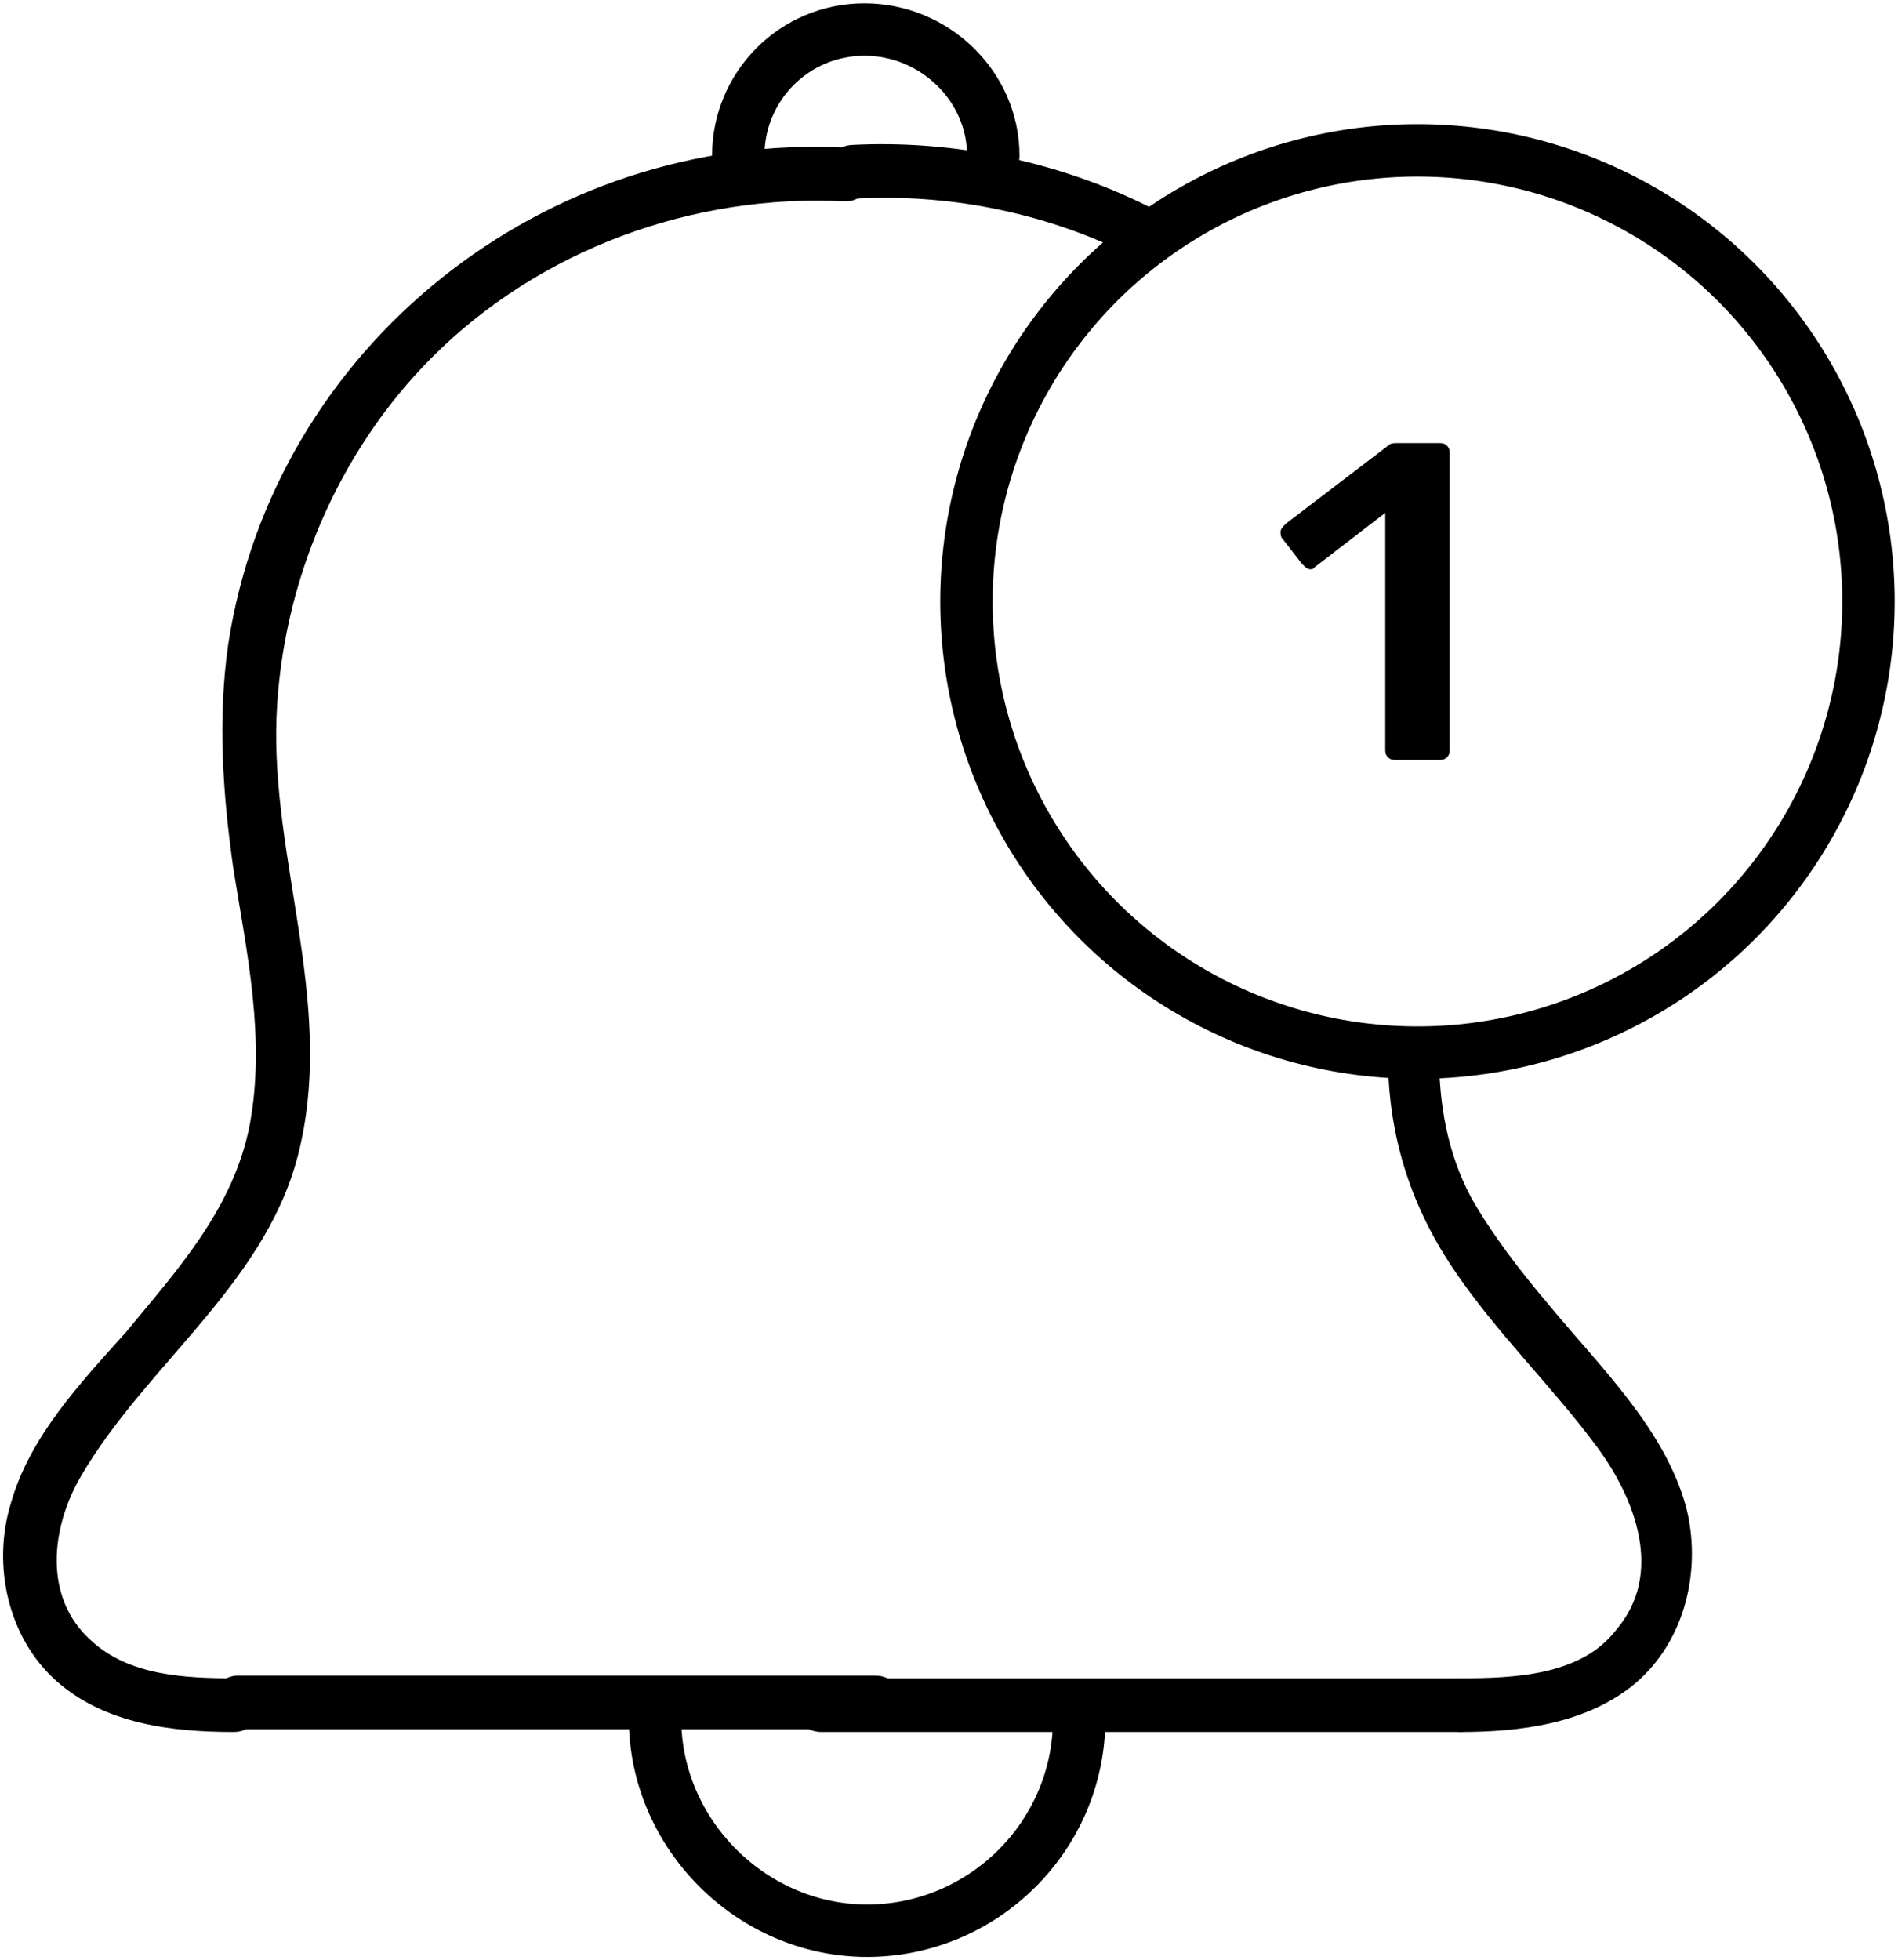<?xml version="1.0" encoding="utf-8"?>
<!-- Generator: Adobe Illustrator 28.0.0, SVG Export Plug-In . SVG Version: 6.00 Build 0)  -->
<svg version="1.1" xmlns="http://www.w3.org/2000/svg" xmlns:xlink="http://www.w3.org/1999/xlink" x="0px" y="0px"
	 viewBox="0 0 70.7 73" style="enable-background:new 0 0 70.7 73;" xml:space="preserve">
<style type="text/css">
	.st0{display:none;}
	.st1{display:inline;}
	.st2{fill:#606060;}
	.st3{display:none;fill:#FFFFFF;}
	.st4{display:inline;fill:#FFFFFF;}
	.st5{fill:#FFFFFF;}
	.st6{fill:none;stroke:#000000;stroke-width:3;stroke-linecap:round;stroke-miterlimit:10;}
	.st7{fill:none;stroke:#000000;stroke-width:3;stroke-linecap:round;stroke-linejoin:round;stroke-miterlimit:10;}
	.st8{fill:none;stroke:#000000;stroke-width:3.436;stroke-linecap:round;stroke-linejoin:round;stroke-miterlimit:10;}
	.st9{fill:none;stroke:#000000;stroke-width:3.29;stroke-linecap:round;stroke-linejoin:round;stroke-miterlimit:10;}
	.st10{fill:none;stroke:#000000;stroke-width:3.149;stroke-linecap:round;stroke-linejoin:round;stroke-miterlimit:10;}
	.st11{fill:none;stroke:#000000;stroke-width:3.082;stroke-linecap:round;stroke-linejoin:round;stroke-miterlimit:10;}
	.st12{fill:none;stroke:#000000;stroke-width:2;stroke-linecap:round;stroke-linejoin:round;stroke-miterlimit:10;}
	.st13{fill:none;stroke:#000000;stroke-width:1.37;stroke-linecap:round;stroke-linejoin:round;stroke-miterlimit:10;}
	.st14{fill:none;stroke:#000000;stroke-width:1.317;stroke-linecap:round;stroke-linejoin:round;stroke-miterlimit:10;}
	.st15{fill:none;stroke:#000000;stroke-width:1.341;stroke-linecap:round;stroke-linejoin:round;stroke-miterlimit:10;}
	.st16{fill:none;stroke:#000000;stroke-width:1.395;stroke-linecap:round;stroke-linejoin:round;stroke-miterlimit:10;}
	.st17{fill:none;stroke:#000000;stroke-width:0.997;stroke-linecap:round;stroke-linejoin:round;stroke-miterlimit:10;}
	.st18{fill:none;stroke:#000000;stroke-width:1.133;stroke-linecap:round;stroke-linejoin:round;stroke-miterlimit:10;}
	.st19{fill:none;stroke:#000000;stroke-width:1.349;stroke-linecap:round;stroke-linejoin:round;stroke-miterlimit:10;}
	.st20{fill:none;stroke:#000000;stroke-width:1.364;stroke-linecap:round;stroke-linejoin:round;stroke-miterlimit:10;}
	.st21{fill:none;stroke:#000000;stroke-width:1.306;stroke-linecap:round;stroke-linejoin:round;stroke-miterlimit:10;}
	.st22{fill:none;stroke:#000000;stroke-width:1.419;stroke-linecap:round;stroke-linejoin:round;stroke-miterlimit:10;}
	.st23{fill:none;stroke:#000000;stroke-width:1.328;stroke-linecap:round;stroke-linejoin:round;stroke-miterlimit:10;}
	.st24{fill:none;stroke:#000000;stroke-width:6.472;stroke-linecap:round;stroke-linejoin:round;stroke-miterlimit:10;}
	.st25{fill:none;stroke:#000000;stroke-width:6.221;stroke-linecap:round;stroke-linejoin:round;stroke-miterlimit:10;}
	.st26{fill:none;stroke:#000000;stroke-width:5.968;stroke-linecap:round;stroke-linejoin:round;stroke-miterlimit:10;}
	.st27{fill:none;stroke:#000000;stroke-width:6.625;stroke-miterlimit:10;}
	.st28{fill:none;stroke:#000000;stroke-width:5.968;stroke-miterlimit:10;}
	.st29{fill:none;stroke:#000000;stroke-width:6.208;stroke-linecap:round;stroke-linejoin:round;stroke-miterlimit:10;}
	.st30{fill:none;stroke:#000000;stroke-width:6.242;stroke-linecap:round;stroke-linejoin:round;stroke-miterlimit:10;}
	.st31{fill:none;stroke:#000000;stroke-width:6.256;stroke-linecap:round;stroke-linejoin:round;stroke-miterlimit:10;}
	.st32{fill:none;stroke:#000000;stroke-width:5.224;stroke-linecap:round;stroke-linejoin:round;stroke-miterlimit:10;}
	.st33{fill:none;stroke:#000000;stroke-width:3.122;stroke-linecap:round;stroke-linejoin:round;stroke-miterlimit:10;}
	.st34{fill:none;stroke:#000000;stroke-width:3.404;stroke-linecap:round;stroke-linejoin:round;stroke-miterlimit:10;}
	.st35{fill:none;stroke:#000000;stroke-width:3.272;stroke-linecap:round;stroke-linejoin:round;stroke-miterlimit:10;}
	.st36{stroke:#000000;stroke-width:1.091;stroke-miterlimit:10;}
	.st37{fill:none;stroke:#000000;stroke-width:3.304;stroke-linecap:round;stroke-linejoin:round;stroke-miterlimit:10;}
	.st38{fill:none;stroke:#000000;stroke-width:3.437;stroke-linecap:round;stroke-linejoin:round;stroke-miterlimit:10;}
	.st39{fill:none;stroke:#000000;stroke-width:2.832;stroke-linecap:round;stroke-linejoin:round;stroke-miterlimit:10;}
	.st40{fill:none;stroke:#0800A8;stroke-width:2.832;stroke-linecap:round;stroke-linejoin:round;stroke-miterlimit:10;}
	.st41{fill:none;stroke:#000000;stroke-width:3.121;stroke-linecap:round;stroke-linejoin:round;stroke-miterlimit:10;}
	.st42{fill:none;stroke:#000000;stroke-width:2.505;stroke-linecap:round;stroke-linejoin:round;stroke-miterlimit:10;}
	.st43{fill:none;stroke:#000000;stroke-width:3.073;stroke-linecap:round;stroke-linejoin:round;stroke-miterlimit:10;}
	.st44{fill:none;stroke:#000000;stroke-width:2.566;stroke-linecap:round;stroke-linejoin:round;stroke-miterlimit:10;}
	.st45{fill:none;stroke:#000000;stroke-width:4.787;stroke-linecap:round;stroke-linejoin:round;stroke-miterlimit:10;}
	.st46{fill:none;stroke:#000000;stroke-width:4.997;stroke-linecap:round;stroke-linejoin:round;stroke-miterlimit:10;}
	.st47{fill:none;stroke:#000000;stroke-width:4.828;stroke-linecap:round;stroke-linejoin:round;stroke-miterlimit:10;}
	.st48{fill:none;stroke:#000000;stroke-width:1.819;stroke-linecap:round;stroke-linejoin:round;stroke-miterlimit:10;}
	.st49{fill:none;stroke:#000000;stroke-width:1.818;stroke-linecap:round;stroke-linejoin:round;stroke-miterlimit:10;}
	.st50{fill:none;stroke:#000000;stroke-width:1.87;stroke-linecap:round;stroke-linejoin:round;stroke-miterlimit:10;}
	.st51{fill:none;stroke:#000000;stroke-width:1.752;stroke-linecap:round;stroke-linejoin:round;stroke-miterlimit:10;}
	.st52{fill:none;stroke:#000000;stroke-width:1.799;stroke-linecap:round;stroke-linejoin:round;stroke-miterlimit:10;}
	.st53{fill:none;stroke:#000000;stroke-width:1.952;stroke-linecap:round;stroke-linejoin:round;stroke-miterlimit:10;}
	.st54{fill:none;stroke:#000000;stroke-width:6.039;stroke-linecap:round;stroke-linejoin:round;stroke-miterlimit:10;}
	.st55{fill:none;stroke:#000000;stroke-width:6.204;stroke-linecap:round;stroke-linejoin:round;stroke-miterlimit:10;}
	.st56{fill:none;stroke:#000000;stroke-width:6.623;stroke-linecap:round;stroke-linejoin:round;stroke-miterlimit:10;}
	.st57{fill:none;stroke:#000000;stroke-width:6.082;stroke-linecap:round;stroke-linejoin:round;stroke-miterlimit:10;}
	.st58{fill:none;stroke:#000000;stroke-width:6.246;stroke-linecap:round;stroke-linejoin:round;stroke-miterlimit:10;}
	.st59{fill:none;stroke:#000000;stroke-width:6.347;stroke-linecap:round;stroke-linejoin:round;stroke-miterlimit:10;}
	.st60{fill:none;stroke:#000000;stroke-width:6.603;stroke-linecap:round;stroke-linejoin:round;stroke-miterlimit:10;}
	.st61{fill:none;stroke:#000000;stroke-width:5.007;stroke-linecap:round;stroke-linejoin:round;stroke-miterlimit:10;}
	.st62{fill:none;stroke:#000000;stroke-width:4.182;stroke-linecap:round;stroke-linejoin:round;stroke-miterlimit:10;}
	.st63{fill:none;stroke:#000000;stroke-width:5.008;stroke-linecap:round;stroke-linejoin:round;stroke-miterlimit:10;}
	.st64{fill:none;stroke:#000000;stroke-width:5.225;stroke-linecap:round;stroke-linejoin:round;stroke-miterlimit:10;}
	.st65{fill:none;stroke:#000000;stroke-width:5.023;stroke-linecap:round;stroke-linejoin:round;stroke-miterlimit:10;}
	.st66{fill:none;stroke:#000000;stroke-width:2.43;stroke-linecap:round;stroke-linejoin:round;stroke-miterlimit:10;}
	.st67{fill:none;stroke:#000000;stroke-width:2.524;stroke-linecap:round;stroke-linejoin:round;stroke-miterlimit:10;}
	.st68{fill:none;stroke:#000000;stroke-width:2.664;stroke-linecap:round;stroke-linejoin:round;stroke-miterlimit:10;}
	.st69{fill:none;stroke:#000000;stroke-width:5.273;stroke-linecap:round;stroke-linejoin:round;stroke-miterlimit:10;}
	.st70{fill:none;stroke:#000000;stroke-width:2.636;stroke-linecap:round;stroke-linejoin:round;stroke-miterlimit:10;}
	.st71{fill:none;stroke:#000000;stroke-width:5.417;stroke-linecap:round;stroke-linejoin:round;stroke-miterlimit:10;}
	.st72{fill:none;stroke:#000000;stroke-width:5.783;stroke-linecap:round;stroke-linejoin:round;stroke-miterlimit:10;}
	.st73{fill:none;stroke:#000000;stroke-width:2.972;stroke-linecap:round;stroke-linejoin:round;stroke-miterlimit:10;}
	.st74{fill:none;stroke:#000000;stroke-width:2.482;stroke-linecap:round;stroke-linejoin:round;stroke-miterlimit:10;}
	.st75{fill:none;stroke:#000000;stroke-width:1.982;stroke-linecap:round;stroke-linejoin:round;stroke-miterlimit:10;}
</style>
<g id="Fondo" class="st0">
	<g class="st1">
		<rect x="-4630.3" y="-620.6" class="st2" width="6818.1" height="2572.7"/>
	</g>
</g>
<g id="Blanco">
	<path class="st3" d="M173.3,12.4c0-14.2-11.5-25.7-25.7-25.7c-5.7,0-11,1.9-15.3,5c-1.2-0.5-4.8-1.8-9.4-2.8c0,0,0-0.1,0-0.1
		c0-5.3-3.6-9.7-8-9.7c-4.2,0-7.6,3.9-7.9,8.9c-8.2,1-15.4,4.8-22.7,16.2c-8.7,13.6-1.9,28.2-2.2,35.3c-0.3,7.1-5.8,10.7-13,21.2
		c-7.2,10.5,4,14.8,4,14.8h30.4c-0.1,0.7-0.2,1.4-0.2,2.1c0,6.1,5.3,11.1,11.8,11.1c6.5,0,11.8-5,11.8-11.1c0-0.7-0.1-1.4-0.2-2.1
		h12.4c31.3,2.9,20.9-13.8,16.3-18.6c-4.6-4.7-9-17.3-9-17.3L146,38c0.5,0,1.1,0.1,1.6,0.1C161.8,38,173.3,26.6,173.3,12.4z"/>
</g>
<g id="Lineas">
	<g>
		<g>
			<g>
				<g>
					<path d="M8.8,64.4c7.9,0,15.9,0,23.8,0c1.3,0,1.3-2,0-2c-7.9,0-15.9,0-23.8,0C7.6,62.5,7.6,64.4,8.8,64.4L8.8,64.4z"/>
				</g>
			</g>
			<g>
				<g>
					<path d="M31.5,5.5C20.3,4.9,10.2,12.9,8.5,24c-0.4,2.8-0.2,5.6,0.2,8.4c0.5,3.1,1.2,6.3,0.6,9.5c-0.6,3.1-2.7,5.4-4.6,7.7
						C3,51.5,1.1,53.5,0.4,56c-0.7,2.3-0.1,5,1.7,6.6c1.8,1.6,4.3,1.9,6.6,1.9c1.3,0,1.3-2,0-2c-1.8,0-3.9-0.1-5.3-1.4
						C1.6,59.5,1.9,56.9,3,55c2.5-4.3,7.1-7.3,8.2-12.4c1.2-5.4-1.1-10.6-0.9-15.9c0.2-5,2.3-9.9,5.8-13.4c4-4,9.7-6.1,15.4-5.8
						C32.7,7.5,32.7,5.5,31.5,5.5L31.5,5.5z"/>
				</g>
			</g>
		</g>
		<g>
			<g>
				<g>
					<path d="M54.4,62.5c-7.9,0-15.9,0-23.8,0c-1.3,0-1.3,2,0,2c7.9,0,15.9,0,23.8,0C55.7,64.4,55.7,62.5,54.4,62.5L54.4,62.5z"/>
				</g>
			</g>
			<g>
				<g>
					<path d="M51.7,39.3c0,2.9,0.8,5.5,2.4,7.9c1.6,2.4,3.7,4.4,5.4,6.7c1.4,1.9,2.5,4.7,0.7,6.8c-1.3,1.7-3.8,1.8-5.8,1.8
						c-1.3,0-1.3,1.9,0,2c2.2,0,4.7-0.3,6.5-1.8c1.9-1.6,2.5-4.3,1.9-6.6c-0.8-2.9-3.2-5.2-5.1-7.5c-1.1-1.3-2.1-2.6-2.9-4
						c-0.9-1.7-1.2-3.5-1.2-5.4C53.7,38,51.7,38,51.7,39.3L51.7,39.3z"/>
				</g>
			</g>
			<g>
				<g>
					<path d="M31.8,7.4c3.5-0.2,7,0.5,10.1,2c0.5,0.2,1.1,0.1,1.3-0.4c0.3-0.4,0.1-1.1-0.4-1.3c-3.4-1.7-7.3-2.5-11.1-2.3
						C30.5,5.5,30.5,7.5,31.8,7.4L31.8,7.4z"/>
				</g>
			</g>
		</g>
		<path class="st53" d="M40.2,64c0,4.4-3.6,7.9-7.9,7.9s-7.9-3.6-7.9-7.9"/>
		<path class="st53" d="M27.5,5.8c0-2.6,2.1-4.7,4.7-4.7S37,3.2,37,5.8"/>
		<circle class="st53" cx="52.8" cy="22.4" r="16.8"/>
		<g>
			<path d="M51.7,28.2c-0.1-0.1-0.1-0.2-0.1-0.3v-8.8l-2.6,2c-0.1,0.1-0.1,0.1-0.2,0.1c-0.1,0-0.2-0.1-0.3-0.2l-0.7-0.9
				c-0.1-0.1-0.1-0.2-0.1-0.3c0-0.1,0.1-0.2,0.2-0.3l3.8-2.9c0.1-0.1,0.2-0.1,0.4-0.1h1.5c0.1,0,0.2,0,0.3,0.1
				c0.1,0.1,0.1,0.2,0.1,0.3v11c0,0.1,0,0.2-0.1,0.3c-0.1,0.1-0.2,0.1-0.3,0.1H52C51.9,28.3,51.8,28.3,51.7,28.2z"/>
		</g>
	</g>
</g>
<g id="Imagen" class="st0">
</g>
</svg>

